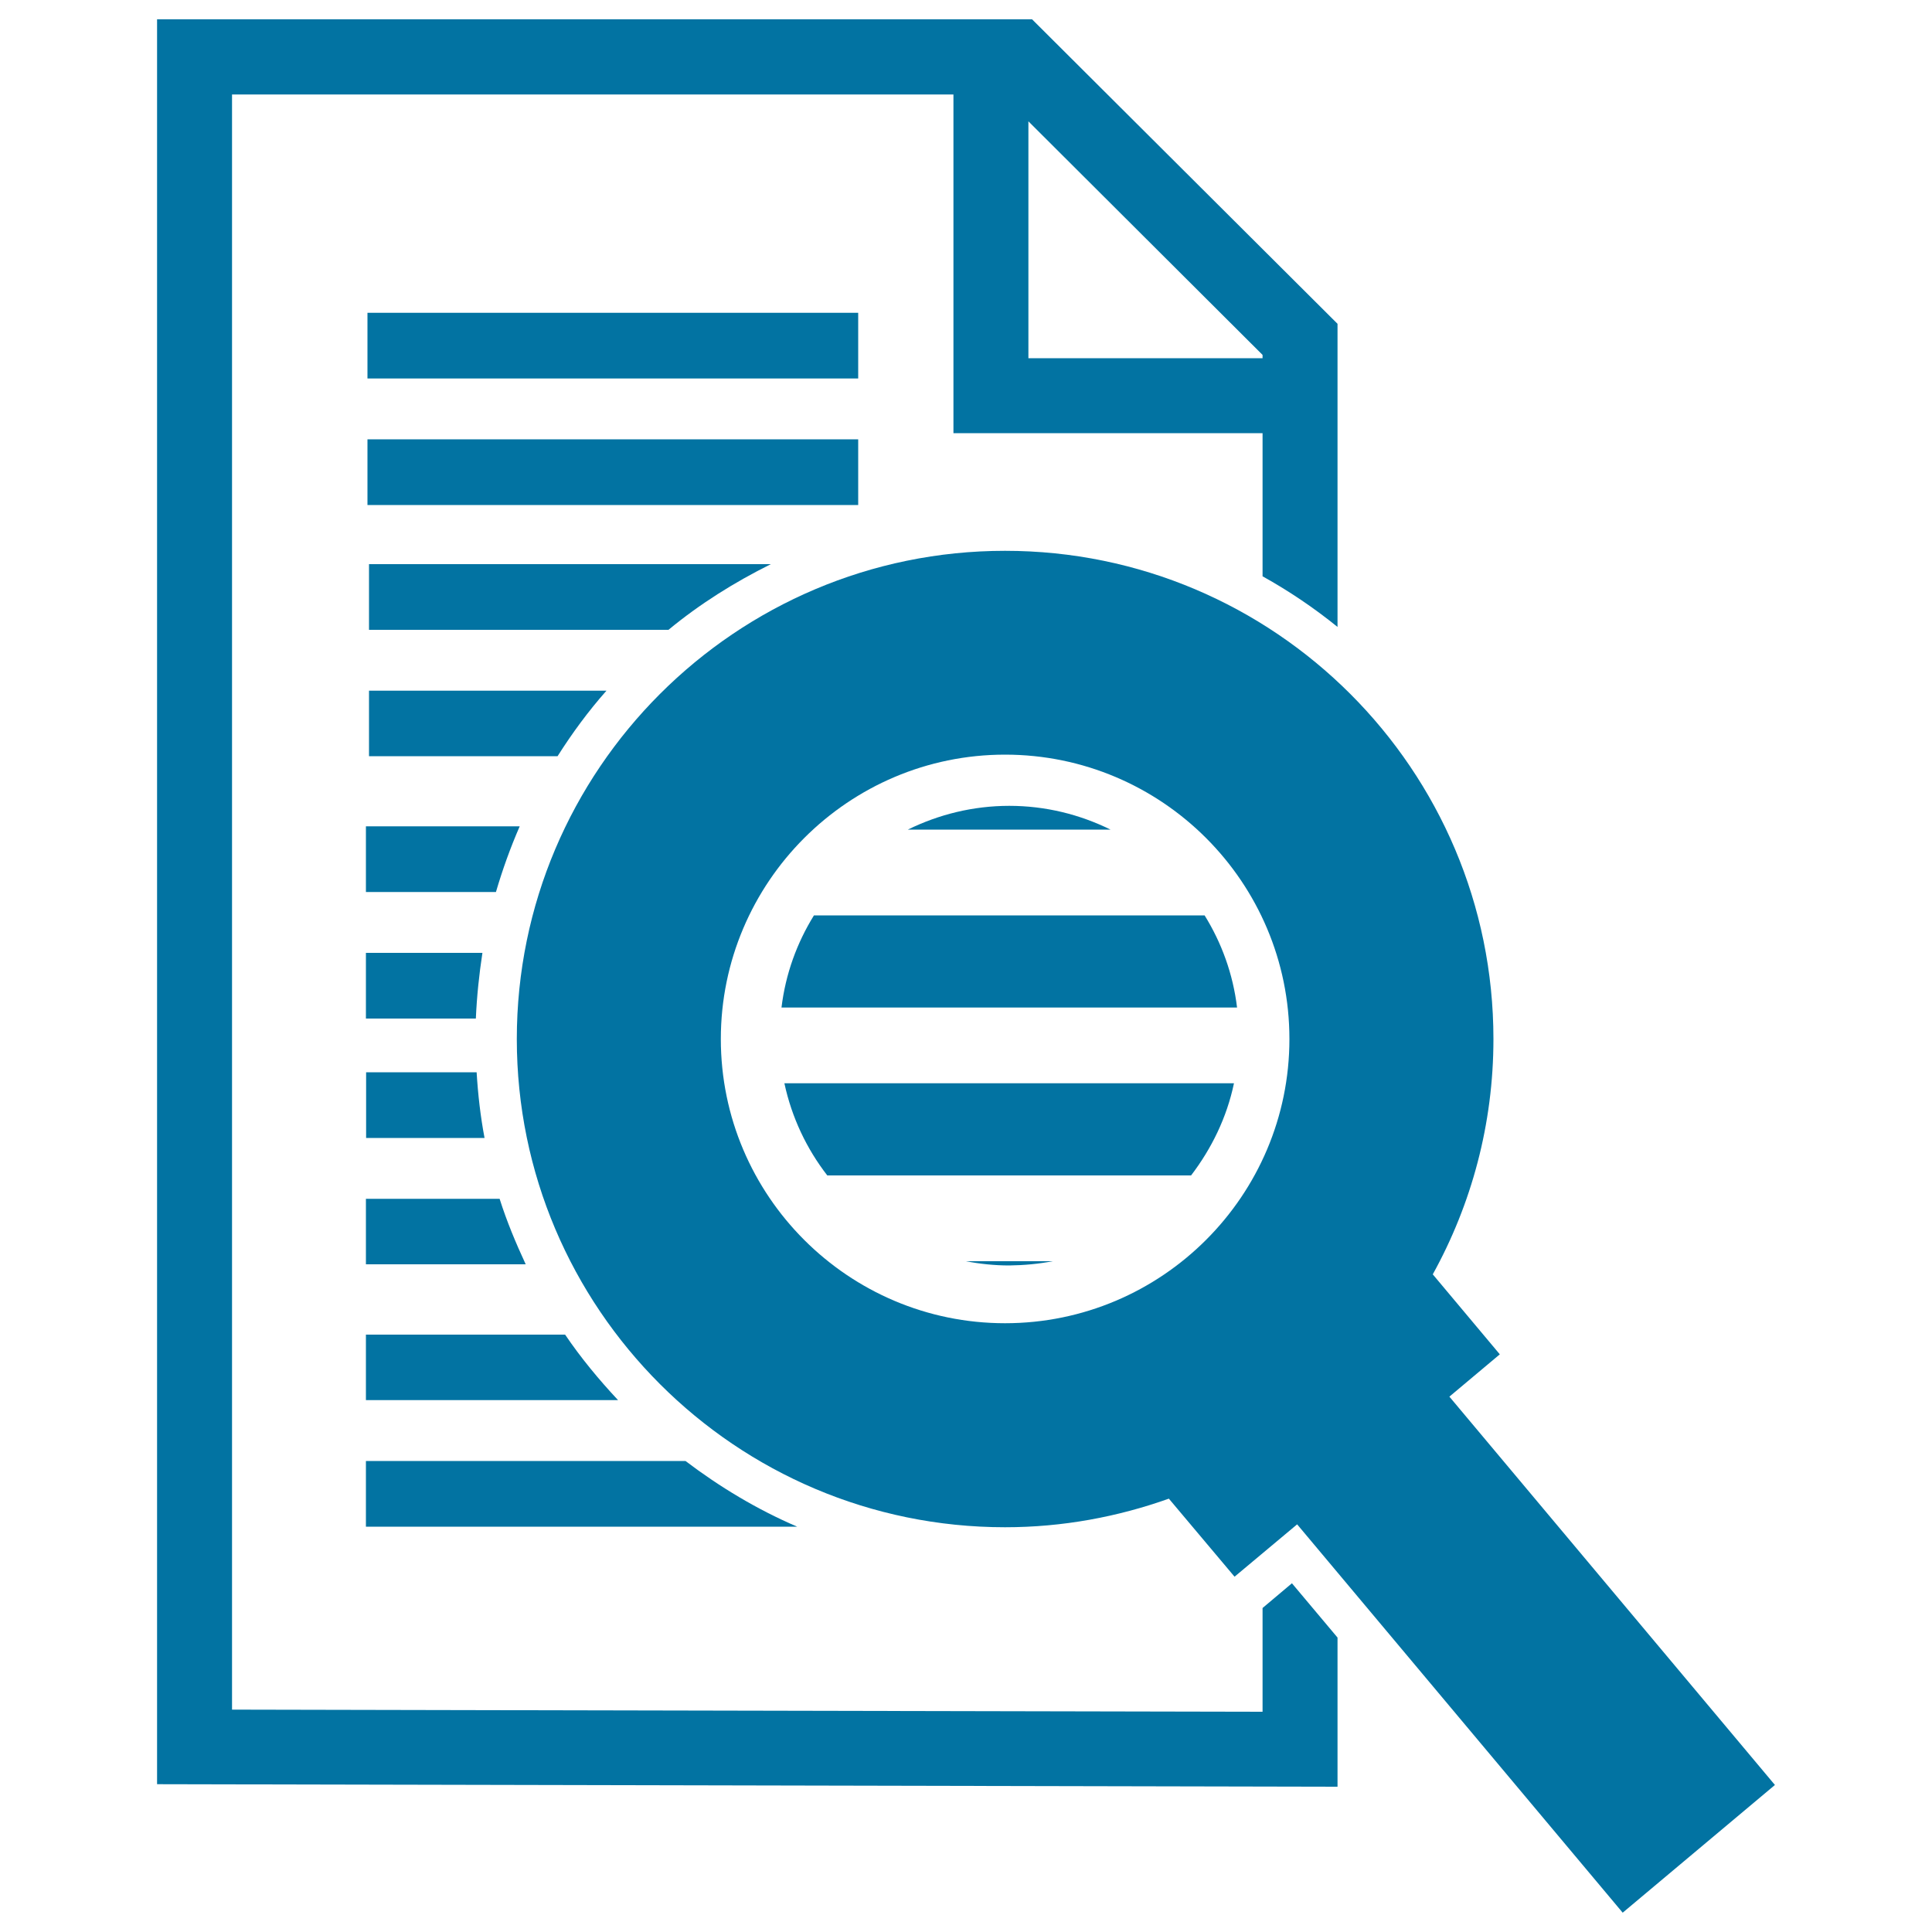 <svg xmlns="http://www.w3.org/2000/svg" viewBox="0 0 1000 1000" style="fill:#0273a2">
<title>Zoom Interface Symbol Of Text Paper With A Magnifier Glass SVG icon</title>
<g><rect x="190.2" y="161.9" width="254" height="34"/><rect x="190.2" y="227.4" width="254" height="34"/><path d="M750.2,722.9l26.1-21.9l-34.7-41.4c20-36.2,31.4-77.7,31.4-121.8c0-139.4-113.3-252.7-252.8-252.7c-139.3,0-252.7,113.3-252.7,252.7c0,139.4,113.4,252.7,252.7,252.7c29.9,0,58.4-5.4,84.8-14.8l34,40.4l32.4-27.1l168.5,201l78.8-66.1L750.2,722.9z M373.1,537.8c0-81.1,66-147.2,147.1-147.2c81.2,0,147.2,66,147.2,147.2c0,81.1-66,147.1-147.2,147.1C439.1,684.9,373.1,618.9,373.1,537.8z"/><path d="M249.7,493.2h-60.3v34h56.9C246.8,515.7,248,504.3,249.7,493.2z"/><path d="M269,427.7h-79.6v34h67.3C260.1,450.1,264.2,438.7,269,427.7z"/><path d="M313.9,357.5H191v33.9h97.6C296.2,379.4,304.6,368,313.9,357.5z"/><path d="M399,292H191v34h155C362.2,312.6,380.1,301.4,399,292z"/><path d="M258.6,620.5h-69.2v33.9h82.7C267,643.4,262.3,632.2,258.6,620.5z"/><path d="M246.7,555h-57.2V589h61.3C248.7,577.9,247.4,566.6,246.7,555z"/><g><path d="M292.5,690.8H189.4v33.9h130.5C310,714.1,300.7,702.9,292.5,690.8z"/></g><path d="M354.8,756.2H189.4v34h223.2C391.9,781.3,372.6,769.7,354.8,756.2z"/><path d="M668.7,819.5l-15.2,12.8v53.7l-533.4-1.1v-836h373.4v175.3h160v74.1c13.7,7.6,26.7,16.4,38.8,26.2V167.6L534.2,10H81.3v913.5l611,1.3v-77.2L668.7,819.5z M532.3,62.8l121.2,120.9v1.7H532.3V62.8z"/><g><path d="M522.4,417.1c-18.8,0-36.6,4.5-52.5,12.3h104.9C559,421.6,541.2,417.1,522.4,417.1z"/></g><path d="M640.3,521.5c-2.1-17.4-8-33.5-16.8-47.7H421.3c-8.8,14.2-14.7,30.3-16.8,47.7H640.3z"/><path d="M406,560.7c3.8,17.7,11.5,33.9,22.2,47.7h188.3c10.6-13.9,18.5-30,22.2-47.7H406z"/><path d="M544.9,652.8h-45c7.3,1.4,14.8,2.2,22.5,2.2C530.1,654.9,537.6,654.2,544.9,652.8z"/></g>
</svg>